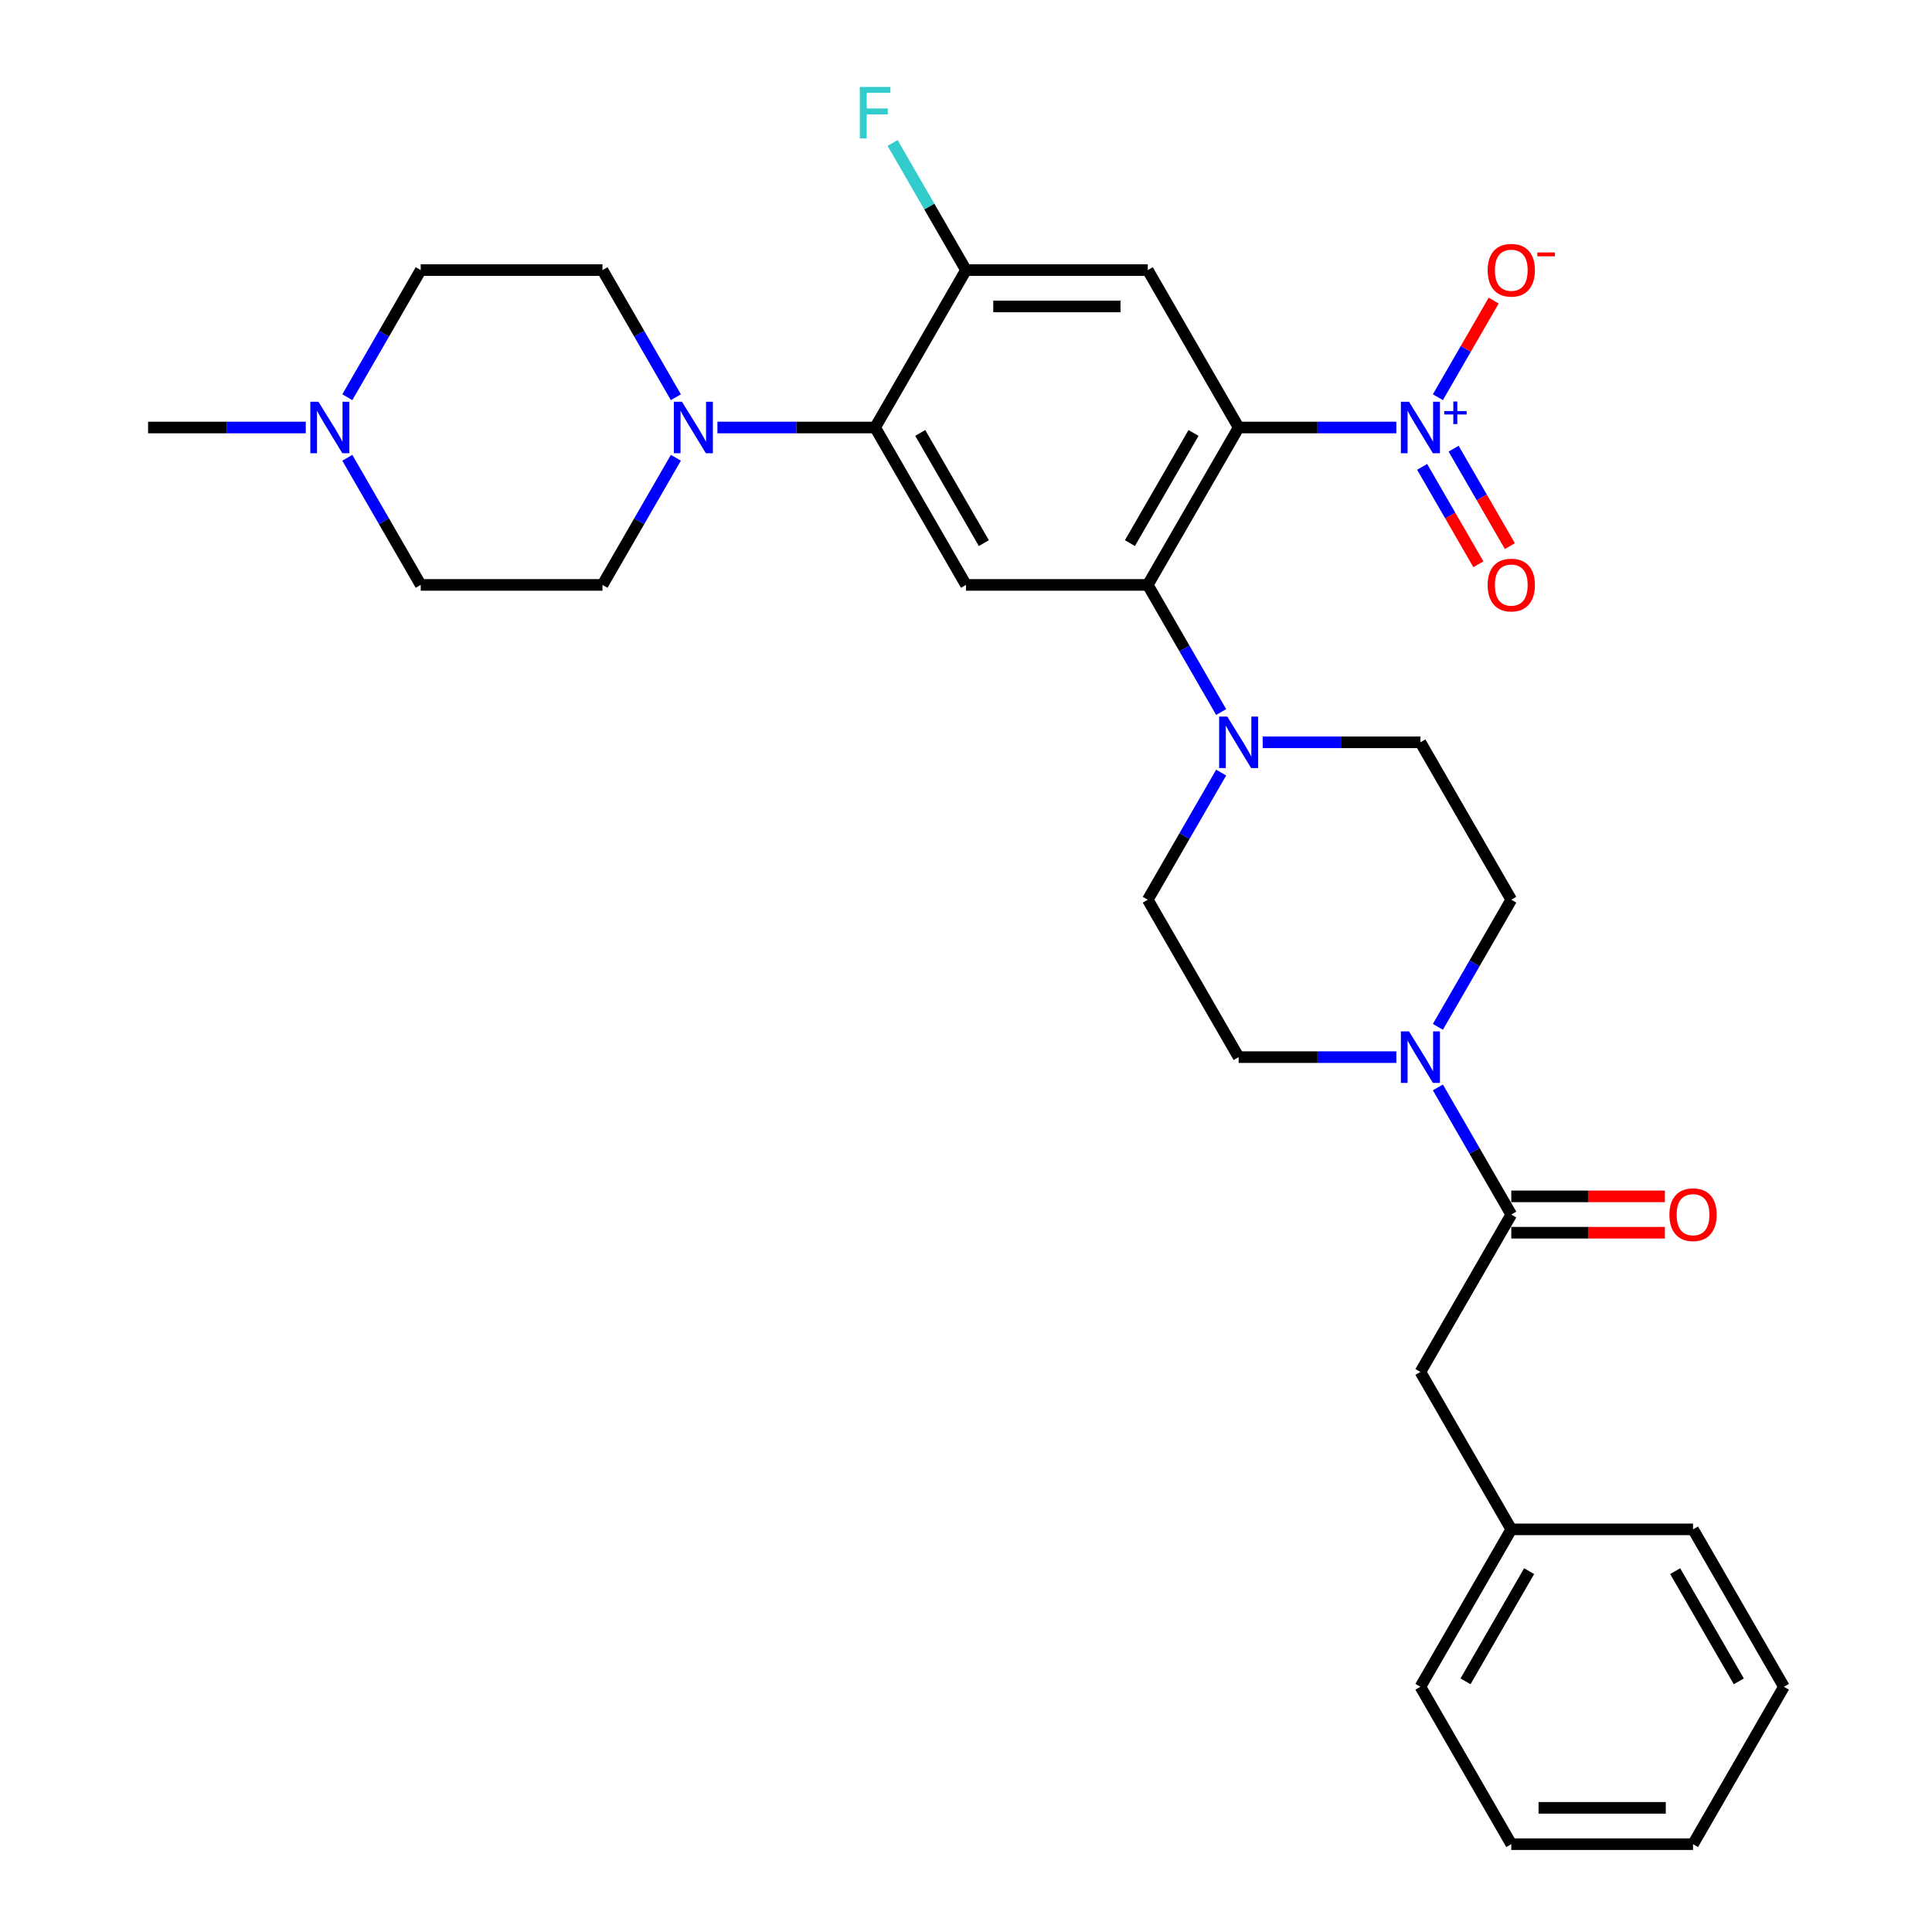 <?xml version='1.0' encoding='iso-8859-1'?>
<svg version='1.1' baseProfile='full'
              xmlns='http://www.w3.org/2000/svg'
                      xmlns:rdkit='http://www.rdkit.org/xml'
                      xmlns:xlink='http://www.w3.org/1999/xlink'
                  xml:space='preserve'
width='1000px' height='1000px' viewBox='0 0 1000 1000'>
<!-- END OF HEADER -->
<rect style='opacity:1.0;fill:#FFFFFF;stroke:none' width='1000' height='1000' x='0' y='0'> </rect>
<path class='bond-0' d='M 641.118,221.274 L 681.93,221.274' style='fill:none;fill-rule:evenodd;stroke:#000000;stroke-width:6px;stroke-linecap:butt;stroke-linejoin:miter;stroke-opacity:1' />
<path class='bond-0' d='M 681.93,221.274 L 722.741,221.274' style='fill:none;fill-rule:evenodd;stroke:#0000FF;stroke-width:6px;stroke-linecap:butt;stroke-linejoin:miter;stroke-opacity:1' />
<path class='bond-1' d='M 641.118,221.274 L 594.079,302.749' style='fill:none;fill-rule:evenodd;stroke:#000000;stroke-width:6px;stroke-linecap:butt;stroke-linejoin:miter;stroke-opacity:1' />
<path class='bond-1' d='M 617.767,224.087 L 584.84,281.119' style='fill:none;fill-rule:evenodd;stroke:#000000;stroke-width:6px;stroke-linecap:butt;stroke-linejoin:miter;stroke-opacity:1' />
<path class='bond-2' d='M 641.118,221.274 L 594.079,139.799' style='fill:none;fill-rule:evenodd;stroke:#000000;stroke-width:6px;stroke-linecap:butt;stroke-linejoin:miter;stroke-opacity:1' />
<path class='bond-11' d='M 744.246,205.6 L 758.684,180.593' style='fill:none;fill-rule:evenodd;stroke:#0000FF;stroke-width:6px;stroke-linecap:butt;stroke-linejoin:miter;stroke-opacity:1' />
<path class='bond-11' d='M 758.684,180.593 L 773.123,155.585' style='fill:none;fill-rule:evenodd;stroke:#FF0000;stroke-width:6px;stroke-linecap:butt;stroke-linejoin:miter;stroke-opacity:1' />
<path class='bond-12' d='M 736.099,241.651 L 750.656,266.866' style='fill:none;fill-rule:evenodd;stroke:#0000FF;stroke-width:6px;stroke-linecap:butt;stroke-linejoin:miter;stroke-opacity:1' />
<path class='bond-12' d='M 750.656,266.866 L 765.214,292.081' style='fill:none;fill-rule:evenodd;stroke:#FF0000;stroke-width:6px;stroke-linecap:butt;stroke-linejoin:miter;stroke-opacity:1' />
<path class='bond-12' d='M 752.394,232.244 L 766.951,257.458' style='fill:none;fill-rule:evenodd;stroke:#0000FF;stroke-width:6px;stroke-linecap:butt;stroke-linejoin:miter;stroke-opacity:1' />
<path class='bond-12' d='M 766.951,257.458 L 781.509,282.673' style='fill:none;fill-rule:evenodd;stroke:#FF0000;stroke-width:6px;stroke-linecap:butt;stroke-linejoin:miter;stroke-opacity:1' />
<path class='bond-4' d='M 594.079,302.749 L 500,302.749' style='fill:none;fill-rule:evenodd;stroke:#000000;stroke-width:6px;stroke-linecap:butt;stroke-linejoin:miter;stroke-opacity:1' />
<path class='bond-5' d='M 594.079,302.749 L 613.074,335.649' style='fill:none;fill-rule:evenodd;stroke:#000000;stroke-width:6px;stroke-linecap:butt;stroke-linejoin:miter;stroke-opacity:1' />
<path class='bond-5' d='M 613.074,335.649 L 632.069,368.55' style='fill:none;fill-rule:evenodd;stroke:#0000FF;stroke-width:6px;stroke-linecap:butt;stroke-linejoin:miter;stroke-opacity:1' />
<path class='bond-9' d='M 594.079,139.799 L 500,139.799' style='fill:none;fill-rule:evenodd;stroke:#000000;stroke-width:6px;stroke-linecap:butt;stroke-linejoin:miter;stroke-opacity:1' />
<path class='bond-9' d='M 579.967,158.615 L 514.112,158.615' style='fill:none;fill-rule:evenodd;stroke:#000000;stroke-width:6px;stroke-linecap:butt;stroke-linejoin:miter;stroke-opacity:1' />
<path class='bond-3' d='M 452.961,221.274 L 500,139.799' style='fill:none;fill-rule:evenodd;stroke:#000000;stroke-width:6px;stroke-linecap:butt;stroke-linejoin:miter;stroke-opacity:1' />
<path class='bond-7' d='M 452.961,221.274 L 412.149,221.274' style='fill:none;fill-rule:evenodd;stroke:#000000;stroke-width:6px;stroke-linecap:butt;stroke-linejoin:miter;stroke-opacity:1' />
<path class='bond-7' d='M 412.149,221.274 L 371.338,221.274' style='fill:none;fill-rule:evenodd;stroke:#0000FF;stroke-width:6px;stroke-linecap:butt;stroke-linejoin:miter;stroke-opacity:1' />
<path class='bond-31' d='M 452.961,221.274 L 500,302.749' style='fill:none;fill-rule:evenodd;stroke:#000000;stroke-width:6px;stroke-linecap:butt;stroke-linejoin:miter;stroke-opacity:1' />
<path class='bond-31' d='M 476.311,224.087 L 509.239,281.119' style='fill:none;fill-rule:evenodd;stroke:#000000;stroke-width:6px;stroke-linecap:butt;stroke-linejoin:miter;stroke-opacity:1' />
<path class='bond-14' d='M 632.069,399.897 L 613.074,432.797' style='fill:none;fill-rule:evenodd;stroke:#0000FF;stroke-width:6px;stroke-linecap:butt;stroke-linejoin:miter;stroke-opacity:1' />
<path class='bond-14' d='M 613.074,432.797 L 594.079,465.698' style='fill:none;fill-rule:evenodd;stroke:#000000;stroke-width:6px;stroke-linecap:butt;stroke-linejoin:miter;stroke-opacity:1' />
<path class='bond-15' d='M 653.574,384.223 L 694.386,384.223' style='fill:none;fill-rule:evenodd;stroke:#0000FF;stroke-width:6px;stroke-linecap:butt;stroke-linejoin:miter;stroke-opacity:1' />
<path class='bond-15' d='M 694.386,384.223 L 735.197,384.223' style='fill:none;fill-rule:evenodd;stroke:#000000;stroke-width:6px;stroke-linecap:butt;stroke-linejoin:miter;stroke-opacity:1' />
<path class='bond-6' d='M 744.246,531.499 L 763.241,498.598' style='fill:none;fill-rule:evenodd;stroke:#0000FF;stroke-width:6px;stroke-linecap:butt;stroke-linejoin:miter;stroke-opacity:1' />
<path class='bond-6' d='M 763.241,498.598 L 782.236,465.698' style='fill:none;fill-rule:evenodd;stroke:#000000;stroke-width:6px;stroke-linecap:butt;stroke-linejoin:miter;stroke-opacity:1' />
<path class='bond-8' d='M 744.246,562.846 L 763.241,595.746' style='fill:none;fill-rule:evenodd;stroke:#0000FF;stroke-width:6px;stroke-linecap:butt;stroke-linejoin:miter;stroke-opacity:1' />
<path class='bond-8' d='M 763.241,595.746 L 782.236,628.647' style='fill:none;fill-rule:evenodd;stroke:#000000;stroke-width:6px;stroke-linecap:butt;stroke-linejoin:miter;stroke-opacity:1' />
<path class='bond-32' d='M 722.741,547.172 L 681.93,547.172' style='fill:none;fill-rule:evenodd;stroke:#0000FF;stroke-width:6px;stroke-linecap:butt;stroke-linejoin:miter;stroke-opacity:1' />
<path class='bond-32' d='M 681.93,547.172 L 641.118,547.172' style='fill:none;fill-rule:evenodd;stroke:#000000;stroke-width:6px;stroke-linecap:butt;stroke-linejoin:miter;stroke-opacity:1' />
<path class='bond-19' d='M 349.833,236.947 L 330.838,269.848' style='fill:none;fill-rule:evenodd;stroke:#0000FF;stroke-width:6px;stroke-linecap:butt;stroke-linejoin:miter;stroke-opacity:1' />
<path class='bond-19' d='M 330.838,269.848 L 311.842,302.749' style='fill:none;fill-rule:evenodd;stroke:#000000;stroke-width:6px;stroke-linecap:butt;stroke-linejoin:miter;stroke-opacity:1' />
<path class='bond-20' d='M 349.833,205.6 L 330.838,172.7' style='fill:none;fill-rule:evenodd;stroke:#0000FF;stroke-width:6px;stroke-linecap:butt;stroke-linejoin:miter;stroke-opacity:1' />
<path class='bond-20' d='M 330.838,172.7 L 311.842,139.799' style='fill:none;fill-rule:evenodd;stroke:#000000;stroke-width:6px;stroke-linecap:butt;stroke-linejoin:miter;stroke-opacity:1' />
<path class='bond-13' d='M 782.236,628.647 L 735.197,710.122' style='fill:none;fill-rule:evenodd;stroke:#000000;stroke-width:6px;stroke-linecap:butt;stroke-linejoin:miter;stroke-opacity:1' />
<path class='bond-18' d='M 782.236,638.055 L 821.985,638.055' style='fill:none;fill-rule:evenodd;stroke:#000000;stroke-width:6px;stroke-linecap:butt;stroke-linejoin:miter;stroke-opacity:1' />
<path class='bond-18' d='M 821.985,638.055 L 861.733,638.055' style='fill:none;fill-rule:evenodd;stroke:#FF0000;stroke-width:6px;stroke-linecap:butt;stroke-linejoin:miter;stroke-opacity:1' />
<path class='bond-18' d='M 782.236,619.239 L 821.985,619.239' style='fill:none;fill-rule:evenodd;stroke:#000000;stroke-width:6px;stroke-linecap:butt;stroke-linejoin:miter;stroke-opacity:1' />
<path class='bond-18' d='M 821.985,619.239 L 861.733,619.239' style='fill:none;fill-rule:evenodd;stroke:#FF0000;stroke-width:6px;stroke-linecap:butt;stroke-linejoin:miter;stroke-opacity:1' />
<path class='bond-23' d='M 500,139.799 L 481.005,106.899' style='fill:none;fill-rule:evenodd;stroke:#000000;stroke-width:6px;stroke-linecap:butt;stroke-linejoin:miter;stroke-opacity:1' />
<path class='bond-23' d='M 481.005,106.899 L 462.01,73.998' style='fill:none;fill-rule:evenodd;stroke:#33CCCC;stroke-width:6px;stroke-linecap:butt;stroke-linejoin:miter;stroke-opacity:1' />
<path class='bond-10' d='M 179.773,205.6 L 198.769,172.7' style='fill:none;fill-rule:evenodd;stroke:#0000FF;stroke-width:6px;stroke-linecap:butt;stroke-linejoin:miter;stroke-opacity:1' />
<path class='bond-10' d='M 198.769,172.7 L 217.764,139.799' style='fill:none;fill-rule:evenodd;stroke:#000000;stroke-width:6px;stroke-linecap:butt;stroke-linejoin:miter;stroke-opacity:1' />
<path class='bond-25' d='M 158.268,221.274 L 117.457,221.274' style='fill:none;fill-rule:evenodd;stroke:#0000FF;stroke-width:6px;stroke-linecap:butt;stroke-linejoin:miter;stroke-opacity:1' />
<path class='bond-25' d='M 117.457,221.274 L 76.645,221.274' style='fill:none;fill-rule:evenodd;stroke:#000000;stroke-width:6px;stroke-linecap:butt;stroke-linejoin:miter;stroke-opacity:1' />
<path class='bond-33' d='M 179.773,236.947 L 198.769,269.848' style='fill:none;fill-rule:evenodd;stroke:#0000FF;stroke-width:6px;stroke-linecap:butt;stroke-linejoin:miter;stroke-opacity:1' />
<path class='bond-33' d='M 198.769,269.848 L 217.764,302.749' style='fill:none;fill-rule:evenodd;stroke:#000000;stroke-width:6px;stroke-linecap:butt;stroke-linejoin:miter;stroke-opacity:1' />
<path class='bond-24' d='M 735.197,710.122 L 782.236,791.596' style='fill:none;fill-rule:evenodd;stroke:#000000;stroke-width:6px;stroke-linecap:butt;stroke-linejoin:miter;stroke-opacity:1' />
<path class='bond-16' d='M 594.079,465.698 L 641.118,547.172' style='fill:none;fill-rule:evenodd;stroke:#000000;stroke-width:6px;stroke-linecap:butt;stroke-linejoin:miter;stroke-opacity:1' />
<path class='bond-17' d='M 735.197,384.223 L 782.236,465.698' style='fill:none;fill-rule:evenodd;stroke:#000000;stroke-width:6px;stroke-linecap:butt;stroke-linejoin:miter;stroke-opacity:1' />
<path class='bond-22' d='M 311.842,302.749 L 217.764,302.749' style='fill:none;fill-rule:evenodd;stroke:#000000;stroke-width:6px;stroke-linecap:butt;stroke-linejoin:miter;stroke-opacity:1' />
<path class='bond-21' d='M 311.842,139.799 L 217.764,139.799' style='fill:none;fill-rule:evenodd;stroke:#000000;stroke-width:6px;stroke-linecap:butt;stroke-linejoin:miter;stroke-opacity:1' />
<path class='bond-26' d='M 782.236,791.596 L 735.197,873.071' style='fill:none;fill-rule:evenodd;stroke:#000000;stroke-width:6px;stroke-linecap:butt;stroke-linejoin:miter;stroke-opacity:1' />
<path class='bond-26' d='M 791.475,813.225 L 758.548,870.258' style='fill:none;fill-rule:evenodd;stroke:#000000;stroke-width:6px;stroke-linecap:butt;stroke-linejoin:miter;stroke-opacity:1' />
<path class='bond-27' d='M 782.236,791.596 L 876.315,791.596' style='fill:none;fill-rule:evenodd;stroke:#000000;stroke-width:6px;stroke-linecap:butt;stroke-linejoin:miter;stroke-opacity:1' />
<path class='bond-29' d='M 735.197,873.071 L 782.236,954.545' style='fill:none;fill-rule:evenodd;stroke:#000000;stroke-width:6px;stroke-linecap:butt;stroke-linejoin:miter;stroke-opacity:1' />
<path class='bond-28' d='M 876.315,791.596 L 923.354,873.071' style='fill:none;fill-rule:evenodd;stroke:#000000;stroke-width:6px;stroke-linecap:butt;stroke-linejoin:miter;stroke-opacity:1' />
<path class='bond-28' d='M 867.076,813.225 L 900.004,870.258' style='fill:none;fill-rule:evenodd;stroke:#000000;stroke-width:6px;stroke-linecap:butt;stroke-linejoin:miter;stroke-opacity:1' />
<path class='bond-30' d='M 923.354,873.071 L 876.315,954.545' style='fill:none;fill-rule:evenodd;stroke:#000000;stroke-width:6px;stroke-linecap:butt;stroke-linejoin:miter;stroke-opacity:1' />
<path class='bond-34' d='M 782.236,954.545 L 876.315,954.545' style='fill:none;fill-rule:evenodd;stroke:#000000;stroke-width:6px;stroke-linecap:butt;stroke-linejoin:miter;stroke-opacity:1' />
<path class='bond-34' d='M 796.348,935.73 L 862.203,935.73' style='fill:none;fill-rule:evenodd;stroke:#000000;stroke-width:6px;stroke-linecap:butt;stroke-linejoin:miter;stroke-opacity:1' />
<path  class='atom-1' d='M 729.308 207.952
L 738.038 222.064
Q 738.904 223.457, 740.296 225.978
Q 741.688 228.499, 741.764 228.65
L 741.764 207.952
L 745.301 207.952
L 745.301 234.596
L 741.651 234.596
L 732.281 219.167
Q 731.189 217.36, 730.023 215.291
Q 728.894 213.221, 728.555 212.581
L 728.555 234.596
L 725.093 234.596
L 725.093 207.952
L 729.308 207.952
' fill='#0000FF'/>
<path  class='atom-1' d='M 747.536 212.755
L 752.23 212.755
L 752.23 207.812
L 754.317 207.812
L 754.317 212.755
L 759.135 212.755
L 759.135 214.543
L 754.317 214.543
L 754.317 219.511
L 752.23 219.511
L 752.23 214.543
L 747.536 214.543
L 747.536 212.755
' fill='#0000FF'/>
<path  class='atom-6' d='M 635.229 370.902
L 643.959 385.013
Q 644.825 386.406, 646.217 388.927
Q 647.61 391.448, 647.685 391.599
L 647.685 370.902
L 651.222 370.902
L 651.222 397.545
L 647.572 397.545
L 638.202 382.116
Q 637.11 380.309, 635.944 378.24
Q 634.815 376.17, 634.476 375.53
L 634.476 397.545
L 631.014 397.545
L 631.014 370.902
L 635.229 370.902
' fill='#0000FF'/>
<path  class='atom-7' d='M 729.308 533.851
L 738.038 547.963
Q 738.904 549.355, 740.296 551.876
Q 741.688 554.398, 741.764 554.548
L 741.764 533.851
L 745.301 533.851
L 745.301 560.494
L 741.651 560.494
L 732.281 545.065
Q 731.189 543.259, 730.023 541.189
Q 728.894 539.119, 728.555 538.48
L 728.555 560.494
L 725.093 560.494
L 725.093 533.851
L 729.308 533.851
' fill='#0000FF'/>
<path  class='atom-8' d='M 352.993 207.952
L 361.723 222.064
Q 362.589 223.457, 363.981 225.978
Q 365.373 228.499, 365.449 228.65
L 365.449 207.952
L 368.986 207.952
L 368.986 234.596
L 365.336 234.596
L 355.965 219.167
Q 354.874 217.36, 353.708 215.291
Q 352.579 213.221, 352.24 212.581
L 352.24 234.596
L 348.778 234.596
L 348.778 207.952
L 352.993 207.952
' fill='#0000FF'/>
<path  class='atom-11' d='M 164.835 207.952
L 173.565 222.064
Q 174.431 223.457, 175.823 225.978
Q 177.216 228.499, 177.291 228.65
L 177.291 207.952
L 180.828 207.952
L 180.828 234.596
L 177.178 234.596
L 167.808 219.167
Q 166.717 217.36, 165.55 215.291
Q 164.421 213.221, 164.082 212.581
L 164.082 234.596
L 160.62 234.596
L 160.62 207.952
L 164.835 207.952
' fill='#0000FF'/>
<path  class='atom-12' d='M 770.006 139.875
Q 770.006 133.477, 773.167 129.902
Q 776.328 126.327, 782.236 126.327
Q 788.144 126.327, 791.306 129.902
Q 794.467 133.477, 794.467 139.875
Q 794.467 146.347, 791.268 150.035
Q 788.069 153.685, 782.236 153.685
Q 776.366 153.685, 773.167 150.035
Q 770.006 146.385, 770.006 139.875
M 782.236 150.675
Q 786.301 150.675, 788.483 147.965
Q 790.703 145.218, 790.703 139.875
Q 790.703 134.644, 788.483 132.01
Q 786.301 129.338, 782.236 129.338
Q 778.172 129.338, 775.952 131.972
Q 773.769 134.606, 773.769 139.875
Q 773.769 145.256, 775.952 147.965
Q 778.172 150.675, 782.236 150.675
' fill='#FF0000'/>
<path  class='atom-12' d='M 795.708 130.676
L 804.824 130.676
L 804.824 132.663
L 795.708 132.663
L 795.708 130.676
' fill='#FF0000'/>
<path  class='atom-13' d='M 770.006 302.824
Q 770.006 296.426, 773.167 292.851
Q 776.328 289.276, 782.236 289.276
Q 788.144 289.276, 791.306 292.851
Q 794.467 296.426, 794.467 302.824
Q 794.467 309.296, 791.268 312.984
Q 788.069 316.635, 782.236 316.635
Q 776.366 316.635, 773.167 312.984
Q 770.006 309.334, 770.006 302.824
M 782.236 313.624
Q 786.301 313.624, 788.483 310.915
Q 790.703 308.167, 790.703 302.824
Q 790.703 297.593, 788.483 294.959
Q 786.301 292.287, 782.236 292.287
Q 778.172 292.287, 775.952 294.921
Q 773.769 297.555, 773.769 302.824
Q 773.769 308.205, 775.952 310.915
Q 778.172 313.624, 782.236 313.624
' fill='#FF0000'/>
<path  class='atom-19' d='M 864.085 628.722
Q 864.085 622.325, 867.246 618.75
Q 870.407 615.175, 876.315 615.175
Q 882.223 615.175, 885.384 618.75
Q 888.545 622.325, 888.545 628.722
Q 888.545 635.195, 885.347 638.883
Q 882.148 642.533, 876.315 642.533
Q 870.445 642.533, 867.246 638.883
Q 864.085 635.233, 864.085 628.722
M 876.315 639.523
Q 880.379 639.523, 882.562 636.813
Q 884.782 634.066, 884.782 628.722
Q 884.782 623.491, 882.562 620.857
Q 880.379 618.185, 876.315 618.185
Q 872.251 618.185, 870.031 620.82
Q 867.848 623.454, 867.848 628.722
Q 867.848 634.104, 870.031 636.813
Q 872.251 639.523, 876.315 639.523
' fill='#FF0000'/>
<path  class='atom-24' d='M 445.039 45.003
L 460.882 45.003
L 460.882 48.051
L 448.614 48.051
L 448.614 56.142
L 459.527 56.142
L 459.527 59.228
L 448.614 59.228
L 448.614 71.646
L 445.039 71.646
L 445.039 45.003
' fill='#33CCCC'/>
</svg>
